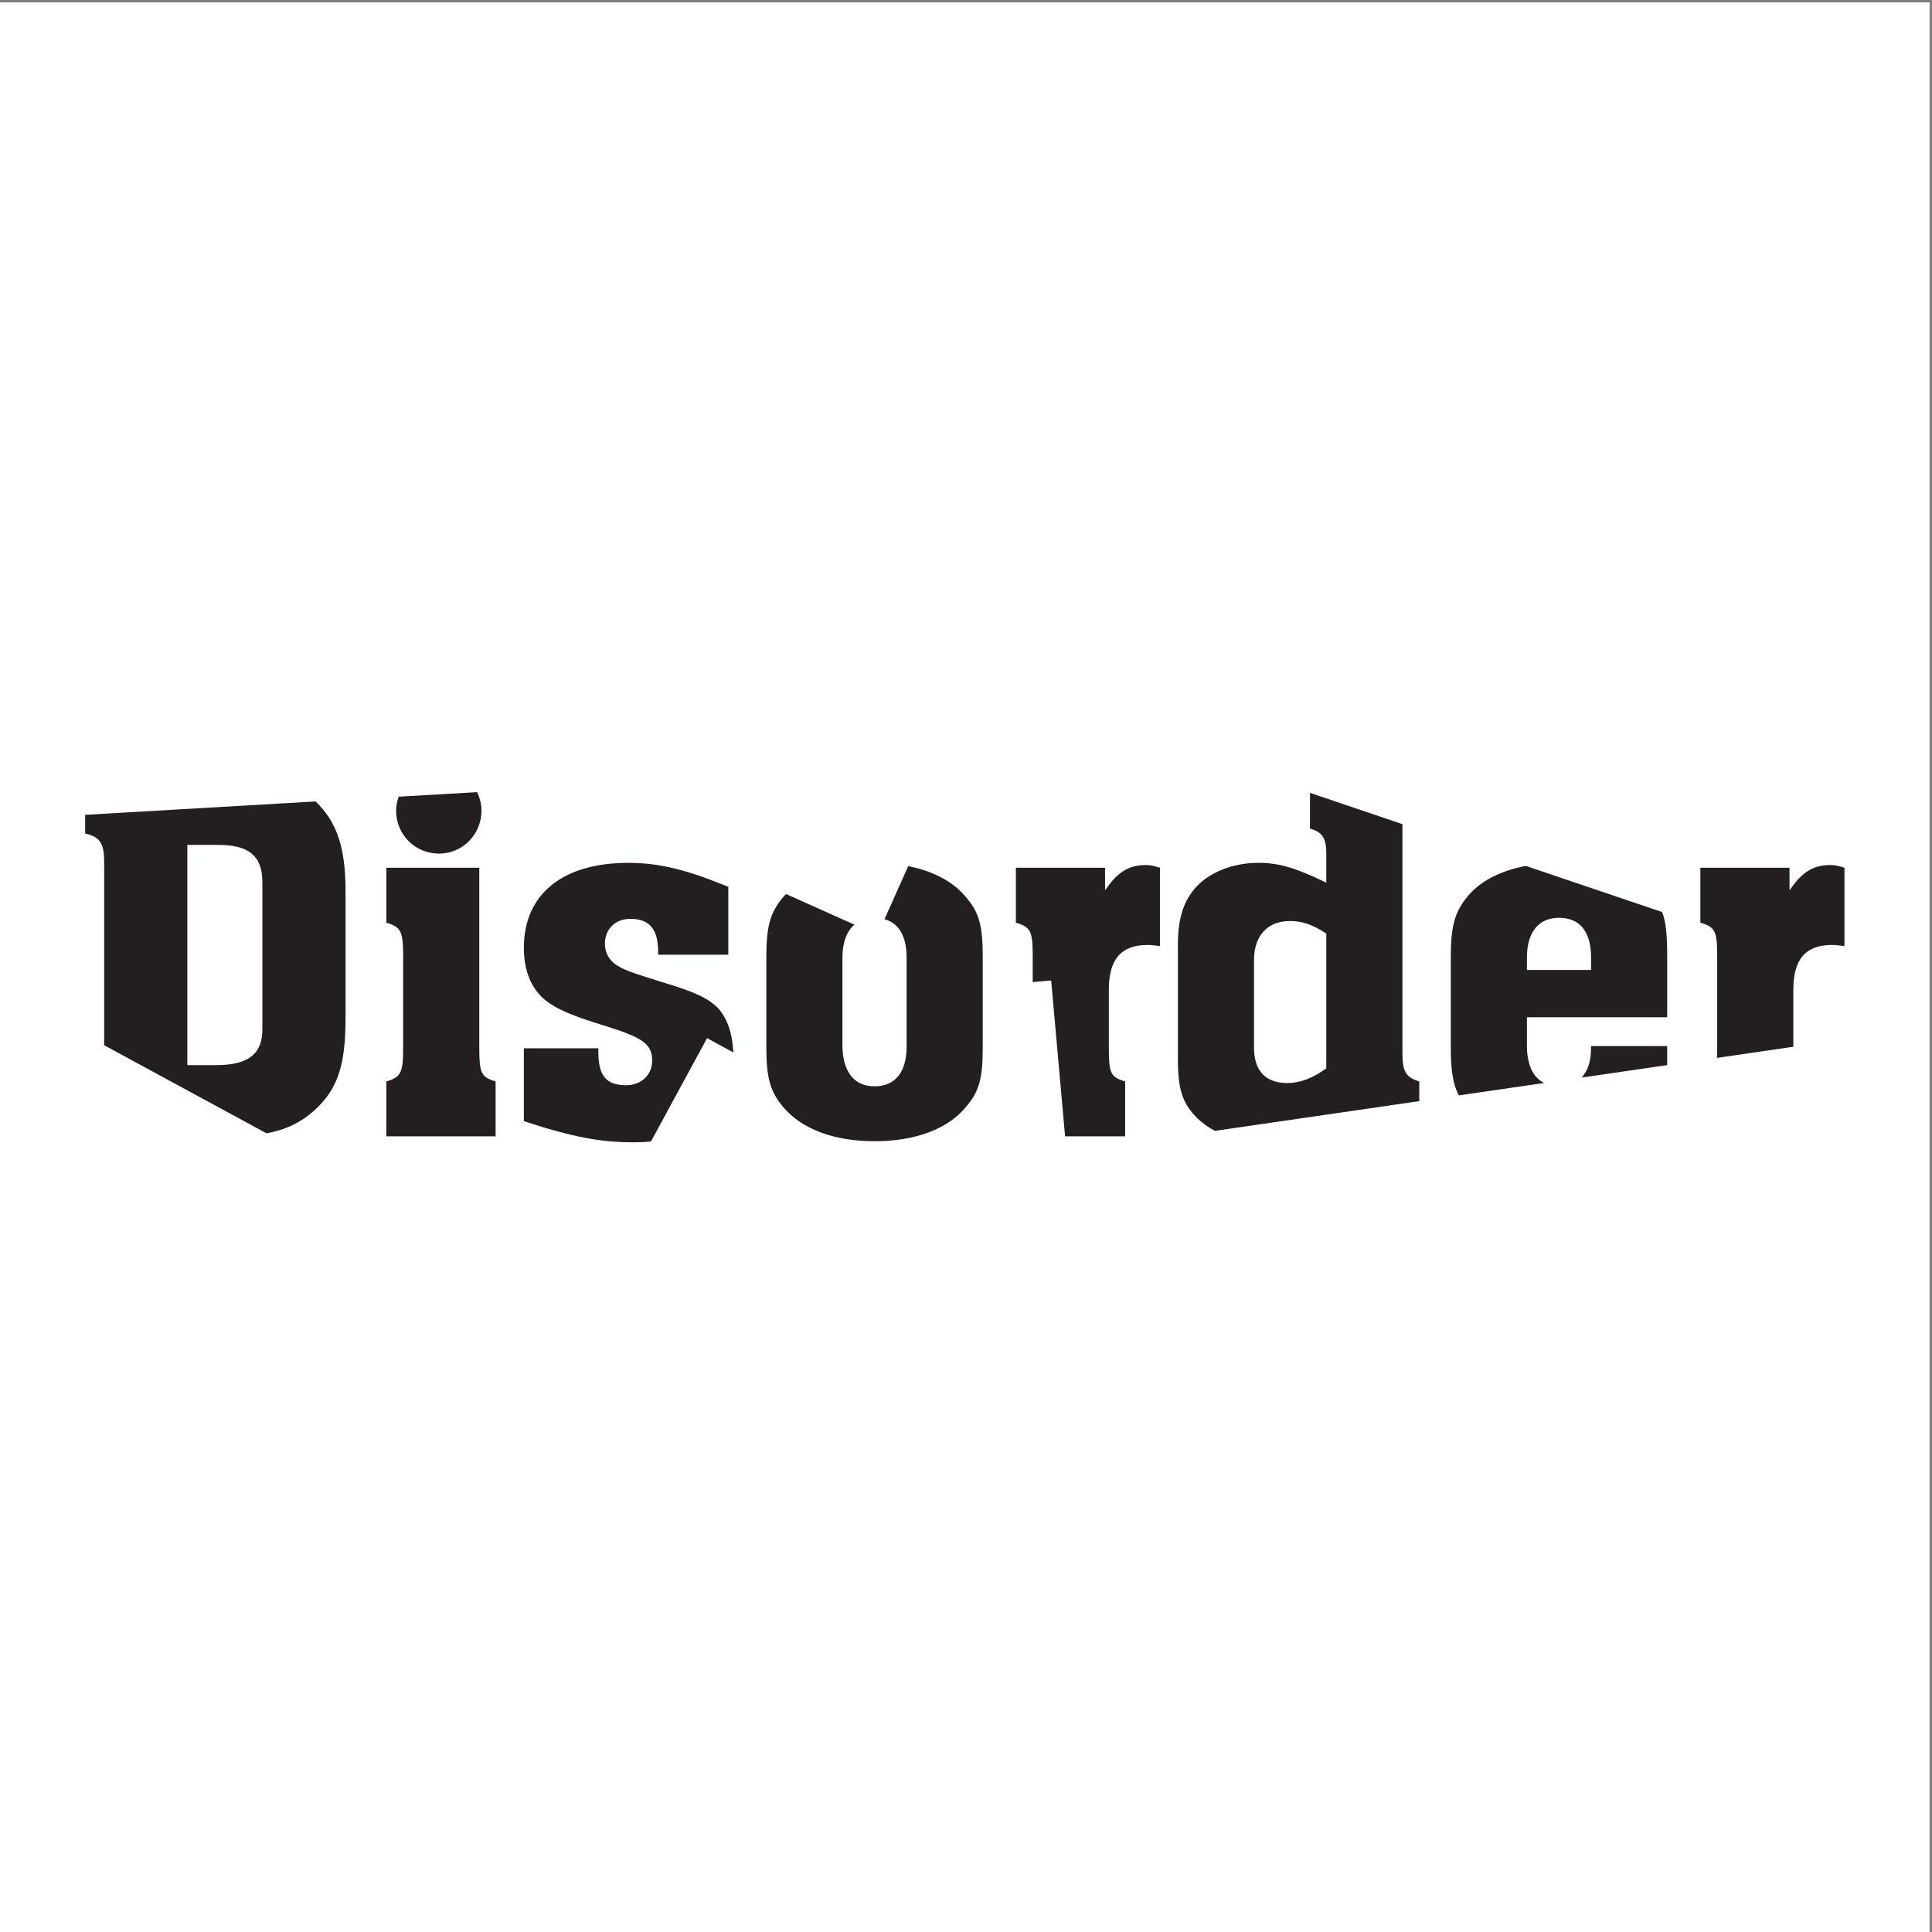 <?xml version="1.0" encoding="UTF-8"?>
<svg xmlns="http://www.w3.org/2000/svg" xmlns:xlink="http://www.w3.org/1999/xlink" width="193pt" height="193pt" viewBox="0 0 193 193" version="1.1">
<rect x="0" y="0" width="193" height="193" fill="#808080" stroke="none"/>
<g id="surface1">
<path style=" stroke:none;fill-rule:evenodd;fill:rgb(100%,100%,100%);fill-opacity:1;" d="M 0 0.242 L 192.758 0.242 L 192.758 193 L 0 193 L 0 0.242 "/>
<path style=" stroke:none;fill-rule:evenodd;fill:rgb(13.699%,12.199%,12.5%);fill-opacity:1;" d="M 43.859 85.273 C 46.195 85.273 48.098 83.371 48.098 80.984 C 48.098 80.32 47.93 79.695 47.656 79.133 L 39.824 79.586 C 39.668 80.027 39.57 80.492 39.57 80.984 C 39.57 83.371 41.469 85.273 43.859 85.273 Z M 47.879 104.66 L 47.879 86.684 L 38.594 86.684 L 38.594 92.172 C 40.059 92.605 40.273 93.039 40.273 95.539 L 40.273 104.66 C 40.273 107.16 40.059 107.594 38.594 108.031 L 38.594 113.516 L 49.508 113.516 L 49.508 108.031 C 48.043 107.594 47.879 107.16 47.879 104.66 Z M 8.504 81.398 L 8.504 83.266 C 9.969 83.59 10.406 84.242 10.406 86.086 L 10.406 104.414 L 26.625 113.215 C 28.582 112.855 30.012 112.145 31.367 110.961 C 33.703 108.844 34.52 106.508 34.52 101.73 L 34.52 89.074 C 34.52 84.684 33.684 82.152 31.531 80.062 Z M 26.211 89.184 L 26.211 102.816 C 26.211 105.262 24.852 106.344 21.809 106.402 L 18.715 106.402 L 18.715 84.402 L 21.809 84.402 C 24.852 84.402 26.156 85.492 26.211 87.988 Z M 110.496 88.805 L 110.391 88.91 L 110.391 86.684 L 101.484 86.684 L 101.484 92.172 C 102.949 92.605 103.164 92.984 103.164 95.539 L 103.164 98.109 L 105.008 97.945 L 106.398 113.516 L 112.398 113.516 L 112.398 108.031 C 110.934 107.594 110.77 107.215 110.77 104.66 L 110.77 98.852 C 110.77 95.809 112.02 94.398 114.625 94.398 C 115.059 94.398 115.332 94.453 115.875 94.508 L 115.875 86.684 C 115.332 86.523 114.953 86.414 114.465 86.414 C 112.777 86.414 111.637 87.121 110.496 88.805 Z M 66.074 98.09 C 62.977 97.113 62.488 96.949 61.672 96.461 C 60.859 95.973 60.426 95.156 60.426 94.289 C 60.426 92.82 61.457 91.789 62.977 91.789 C 64.879 91.789 65.746 92.82 65.746 95.102 L 65.746 95.375 L 72.754 95.375 L 72.754 88.586 L 71.938 88.262 C 68.246 86.793 65.637 86.195 62.762 86.195 C 56.188 86.195 52.332 89.348 52.332 94.668 C 52.332 96.949 53.039 98.742 54.504 99.938 C 55.699 100.859 57.109 101.457 60.641 102.543 C 64.281 103.684 65.148 104.336 65.148 105.965 C 65.148 107.379 64.062 108.41 62.543 108.41 C 60.586 108.41 59.773 107.488 59.773 105.098 L 59.773 104.719 L 52.332 104.719 L 52.332 111.996 C 57.109 113.57 59.934 114.113 63.305 114.113 C 63.906 114.113 64.477 114.082 65.027 114.035 L 70.633 103.707 L 73.258 105.133 C 73.168 103.238 72.66 101.734 71.719 100.699 C 70.742 99.719 69.387 99.07 66.074 98.09 Z M 140.098 105.262 L 140.098 82.328 L 130.863 79.203 L 130.863 82.773 C 132.168 83.156 132.492 83.754 132.492 85.328 L 132.492 88.207 L 132.441 88.152 C 129.398 86.684 127.77 86.195 125.703 86.195 C 123.426 86.195 121.25 86.957 119.84 88.262 C 118.371 89.617 117.668 91.52 117.668 94.289 L 117.668 105.855 C 117.668 108.898 118.156 110.258 119.621 111.723 C 120.133 112.215 120.723 112.629 121.367 112.969 L 141.781 110 L 141.781 108.031 C 140.48 107.648 140.098 107.051 140.098 105.262 Z M 132.492 106.727 C 131.137 107.703 129.887 108.191 128.586 108.191 C 126.41 108.191 125.27 106.945 125.27 104.66 L 125.27 95.918 C 125.27 93.473 126.629 92.008 128.855 92.008 C 130.051 92.008 131.082 92.336 132.492 93.258 Z M 182.84 86.414 C 181.156 86.414 180.016 87.121 178.875 88.805 L 178.766 88.91 L 178.766 86.684 L 169.859 86.684 L 169.859 92.172 C 171.324 92.605 171.543 92.984 171.543 95.539 L 171.543 104.66 C 171.543 105.055 171.531 105.379 171.52 105.68 L 179.148 104.57 L 179.148 98.852 C 179.148 95.809 180.395 94.398 183.004 94.398 C 183.438 94.398 183.711 94.453 184.254 94.508 L 184.254 86.684 C 183.711 86.523 183.328 86.414 182.84 86.414 Z M 152.43 86.504 C 149.812 86.996 147.75 88.078 146.508 89.672 C 145.312 91.141 144.93 92.605 144.93 95.594 L 144.93 104.609 C 144.93 106.969 145.145 108.293 145.73 109.426 L 154.254 108.188 C 153.141 107.633 152.535 106.371 152.535 104.445 L 152.535 101.621 L 166.547 101.621 L 166.547 95.594 C 166.547 93.371 166.43 92.094 166.035 91.109 Z M 158.941 96.406 L 158.941 96.898 L 152.535 96.898 L 152.535 95.648 C 152.535 93.094 153.73 91.684 155.738 91.684 C 157.801 91.684 158.941 93.039 158.941 95.648 Z M 158.941 104.719 C 158.941 106.016 158.609 107 157.996 107.645 L 166.547 106.402 L 166.547 104.5 L 158.941 104.5 Z M 90.73 86.523 L 88.359 91.824 C 89.781 92.219 90.566 93.504 90.566 95.648 L 90.566 104.555 C 90.566 107.105 89.426 108.52 87.363 108.52 C 85.352 108.52 84.211 107.105 84.156 104.555 L 84.156 95.648 C 84.156 94.129 84.59 93.023 85.355 92.371 L 78.527 89.312 C 78.414 89.434 78.289 89.547 78.184 89.672 C 76.934 91.195 76.555 92.551 76.555 95.594 L 76.555 104.609 C 76.555 107.648 76.934 109.008 78.184 110.527 C 80.031 112.754 83.234 114.004 87.363 114.004 C 91.488 114.004 94.75 112.754 96.539 110.527 C 97.844 109.008 98.172 107.648 98.172 104.609 L 98.172 95.594 C 98.172 92.551 97.844 91.195 96.539 89.672 C 95.273 88.098 93.258 87.023 90.73 86.523 "/>
</g>
</svg>
